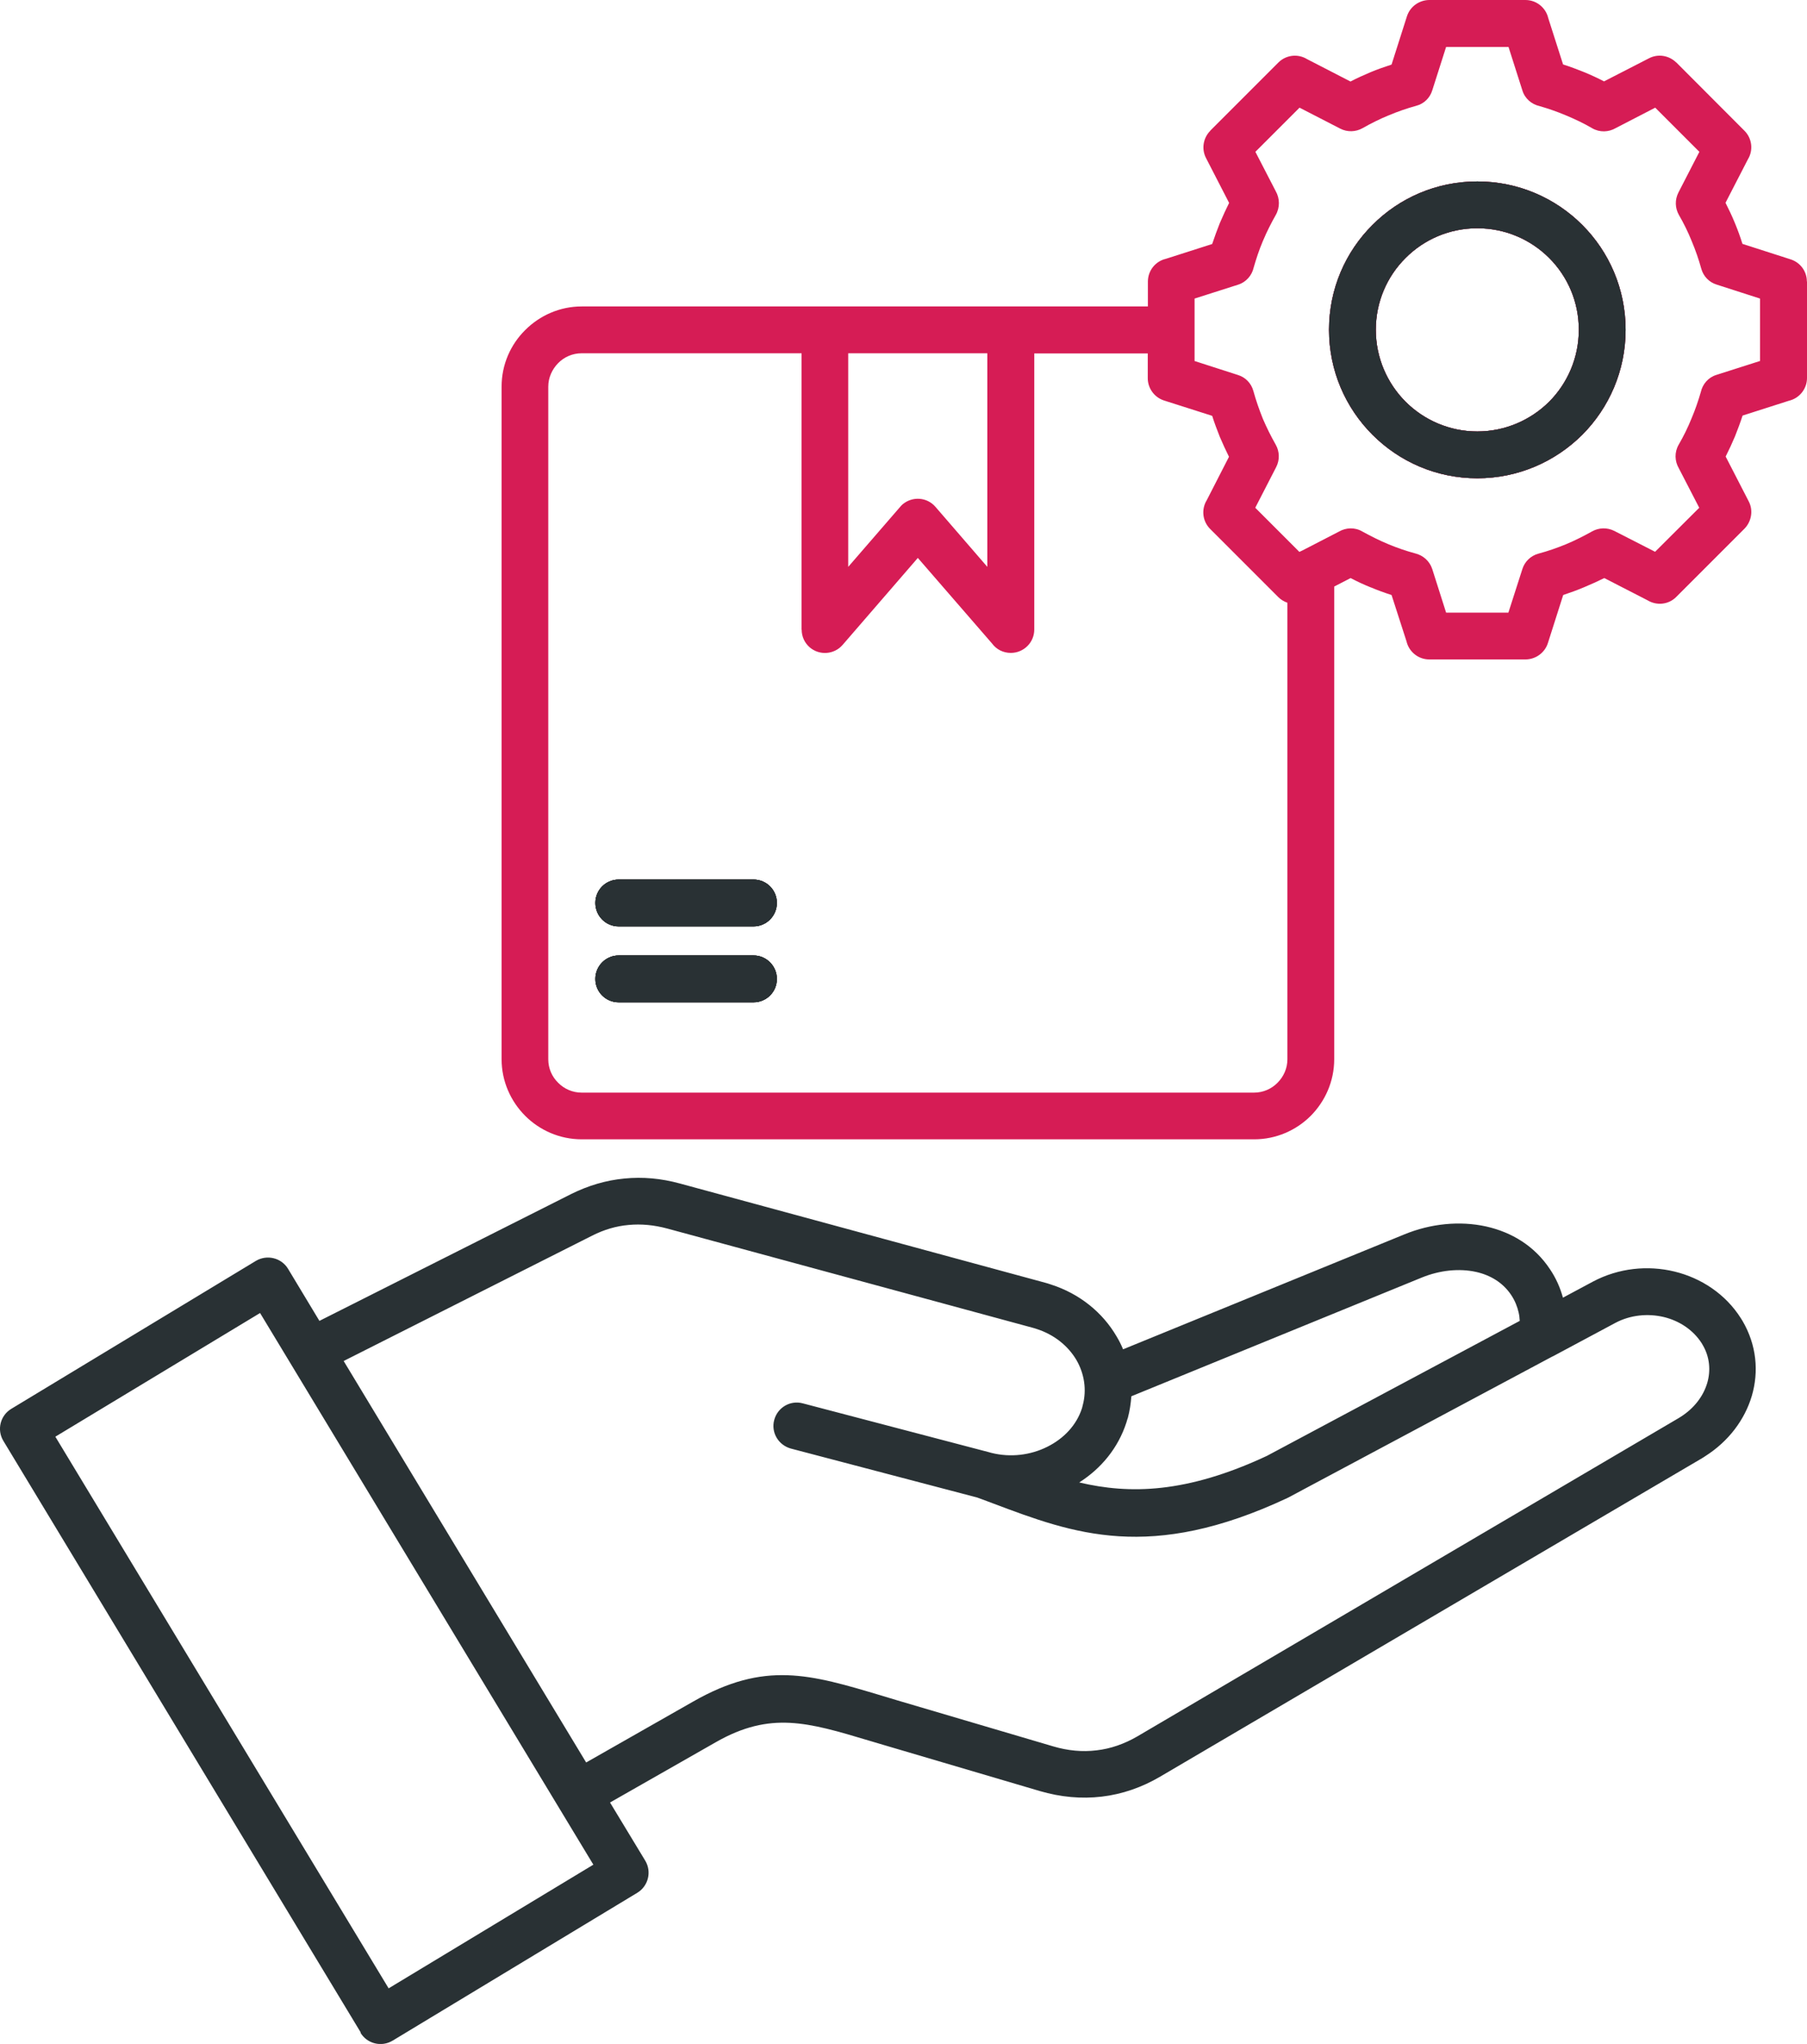 <?xml version="1.0" encoding="UTF-8"?>
<svg id="Layer_2" data-name="Layer 2" xmlns="http://www.w3.org/2000/svg" viewBox="0 0 135.49 153.21">
  <defs>
    <style>
      .cls-1 {
        fill: #293134;
      }

      .cls-1, .cls-2, .cls-3 {
        fill-rule: evenodd;
        stroke-width: 0px;
      }

      .cls-2 {
        fill: #010101;
      }

      .cls-3 {
        fill: #d61c55;
      }
    </style>
  </defs>
  <g id="Layer_1-2" data-name="Layer 1">
    <g>
      <path class="cls-2" d="M118.64,16.86c-2.02-2.02-4.8-3.26-7.87-3.26s-5.85,1.24-7.86,3.26c-2.02,2.01-3.26,4.79-3.26,7.86s1.24,5.85,3.26,7.87,4.79,3.26,7.86,3.26,5.85-1.25,7.87-3.26c2.01-2.02,3.25-4.8,3.25-7.87s-1.24-5.85-3.25-7.86ZM116.16,30.11c-1.38,1.37-3.29,2.23-5.39,2.23s-4.01-.86-5.38-2.23-2.23-3.29-2.23-5.39.85-4.01,2.23-5.38c1.37-1.38,3.28-2.23,5.38-2.23s4.01.85,5.39,2.23,2.22,3.28,2.22,5.38-.85,4.01-2.22,5.39Z"/>
      <path class="cls-2" d="M58.25,73.38c0,.97-.78,1.75-1.75,1.75h-10.11c-.97,0-1.75-.78-1.75-1.75s.78-1.76,1.75-1.76h10.11c.97,0,1.75.79,1.75,1.76Z"/>
      <path class="cls-2" d="M58.25,67.68c0,.97-.78,1.76-1.75,1.76h-10.11c-.97,0-1.75-.79-1.75-1.76s.78-1.75,1.75-1.75h10.11c.97,0,1.75.78,1.75,1.75Z"/>
      <path class="cls-3" d="M118.64,16.86c-2.02-2.02-4.8-3.26-7.87-3.26s-5.85,1.24-7.86,3.26c-2.02,2.01-3.26,4.79-3.26,7.86s1.24,5.85,3.26,7.87,4.79,3.26,7.86,3.26,5.85-1.25,7.87-3.26c2.01-2.02,3.25-4.8,3.25-7.87s-1.24-5.85-3.25-7.86ZM116.16,30.11c-1.38,1.37-3.29,2.23-5.39,2.23s-4.01-.86-5.38-2.23-2.23-3.29-2.23-5.39.85-4.01,2.23-5.38c1.37-1.38,3.28-2.23,5.38-2.23s4.01.85,5.39,2.23,2.22,3.28,2.22,5.38-.85,4.01-2.22,5.39ZM118.64,16.86c-2.02-2.02-4.8-3.26-7.87-3.26s-5.85,1.24-7.86,3.26c-2.02,2.01-3.26,4.79-3.26,7.86s1.24,5.85,3.26,7.87,4.79,3.26,7.86,3.26,5.85-1.25,7.87-3.26c2.01-2.02,3.25-4.8,3.25-7.87s-1.24-5.85-3.25-7.86ZM116.16,30.11c-1.38,1.37-3.29,2.23-5.39,2.23s-4.01-.86-5.38-2.23-2.23-3.29-2.23-5.39.85-4.01,2.23-5.38c1.37-1.38,3.28-2.23,5.38-2.23s4.01.85,5.39,2.23,2.22,3.28,2.22,5.38-.85,4.01-2.22,5.39ZM135.48,21.1c0-.74-.47-1.42-1.22-1.66l-3.61-1.16c-.17-.55-.36-1.06-.57-1.57-.21-.51-.45-1.02-.7-1.51l1.68-3.26c.41-.67.32-1.56-.26-2.14l-5.11-5.12h-.01c-.53-.52-1.35-.67-2.04-.31l-3.37,1.73c-.48-.25-.99-.49-1.51-.7-.5-.2-1.02-.4-1.56-.57l-1.11-3.47c-.18-.78-.88-1.36-1.71-1.36h-7.22c-.74.01-1.43.48-1.67,1.23l-1.15,3.61c-.55.18-1.07.36-1.57.57-.52.22-1.03.45-1.51.7l-3.26-1.68c-.67-.41-1.56-.33-2.15.26l-5.11,5.11h.01c-.53.53-.68,1.36-.32,2.05l1.73,3.36c-.23.46-.45.94-.66,1.43-.01.03-.02.06-.04.09-.2.51-.39,1.02-.57,1.56l-3.47,1.11c-.78.18-1.35.88-1.35,1.71v1.86h-42.45c-1.65,0-3.15.68-4.24,1.77-1.09,1.08-1.77,2.58-1.77,4.24v50.42c0,1.64.68,3.15,1.77,4.24,1.08,1.08,2.58,1.76,4.24,1.76h50.42c1.64,0,3.15-.67,4.24-1.76,1.08-1.09,1.76-2.59,1.76-4.24v-35.44h.01l1.22-.63c.49.26.99.49,1.51.7h.01c.5.21,1.02.4,1.55.57l1.12,3.47c.18.78.88,1.36,1.71,1.36h7.23c.73-.01,1.42-.48,1.66-1.22l1.15-3.61c.54-.18,1.06-.37,1.56-.58.53-.22,1.03-.45,1.52-.69l3.25,1.67c.68.41,1.57.33,2.15-.26l5.11-5.11h0c.52-.53.68-1.36.32-2.05l-1.73-3.36c.25-.49.48-.99.7-1.51.2-.51.4-1.03.57-1.56l3.47-1.11c.78-.18,1.36-.88,1.36-1.71v-7.23h-.01ZM63.6,26.48h10.43v16.01l-3.89-4.5c-.63-.73-1.73-.81-2.47-.18-.07.06-.13.13-.19.2l-3.88,4.48v-16.01ZM96.53,79.4c0,.69-.29,1.31-.74,1.76-.45.46-1.08.74-1.76.74h-50.42c-.68,0-1.31-.28-1.76-.74-.46-.45-.74-1.07-.74-1.76V28.98c0-.68.29-1.3.74-1.76.45-.46,1.08-.74,1.76-.74h16.49v20.72h.01c0,.49.2.97.6,1.32.73.63,1.84.55,2.47-.18l5.64-6.52,5.56,6.41c.32.44.83.71,1.41.71.97,0,1.76-.78,1.76-1.75v-20.7h8.51v1.86c0,.74.48,1.43,1.22,1.67l3.61,1.15c.17.54.37,1.06.57,1.57.22.51.45,1.02.69,1.5l-1.67,3.26c-.41.67-.33,1.56.26,2.15l5.11,5.11c.19.19.43.33.68.42v34.22ZM131.96,27.06l-3.26,1.04c-.62.19-1.04.7-1.17,1.28-.19.66-.42,1.33-.7,1.99-.27.67-.59,1.32-.96,1.96-.33.57-.3,1.24.01,1.77l1.53,2.96-3.31,3.3-3.05-1.56c-.55-.28-1.17-.25-1.67.03-.65.36-1.3.69-1.95.96-.68.28-1.37.52-2.08.71-.59.16-1.03.61-1.2,1.15l-1.05,3.27h-4.67l-1.04-3.27c-.2-.61-.7-1.03-1.28-1.17-.67-.18-1.34-.41-1.99-.68-.68-.28-1.33-.61-1.97-.96-.56-.33-1.23-.3-1.76.01l-2.79,1.44c-.06.02-.11.05-.17.08h0s-3.31-3.31-3.31-3.31l1.57-3.05c.28-.55.25-1.17-.03-1.67-.37-.65-.69-1.3-.97-1.95h0c-.28-.7-.52-1.39-.71-2.08-.16-.59-.6-1.03-1.15-1.2l-3.26-1.05v-4.68l3.26-1.04c.61-.19,1.04-.7,1.17-1.28.19-.66.41-1.33.69-1.99l.04-.09c.26-.62.58-1.25.93-1.87.32-.57.3-1.24,0-1.77l-1.53-2.96,3.31-3.31,3.05,1.57c.54.28,1.17.25,1.67-.03.65-.37,1.3-.69,1.95-.96h.01c.68-.29,1.38-.53,2.07-.72.59-.15,1.03-.6,1.2-1.15l1.04-3.26h4.68l1.04,3.26c.19.62.7,1.04,1.28,1.17.66.19,1.33.42,1.99.7.67.28,1.33.59,1.96.96.57.33,1.24.3,1.77-.01l2.96-1.53,3.31,3.31-1.57,3.05c-.28.55-.25,1.17.03,1.67.37.64.69,1.29.96,1.96.29.69.53,1.38.72,2.07.16.59.6,1.03,1.15,1.2l3.26,1.05v4.68ZM110.77,13.6c-3.07,0-5.85,1.24-7.86,3.26-2.02,2.01-3.26,4.79-3.26,7.86s1.24,5.85,3.26,7.87,4.79,3.26,7.86,3.26,5.85-1.25,7.87-3.26c2.01-2.02,3.25-4.8,3.25-7.87s-1.24-5.85-3.25-7.86-4.8-3.26-7.87-3.26ZM116.16,30.11c-1.38,1.37-3.29,2.23-5.39,2.23s-4.01-.86-5.38-2.23-2.23-3.29-2.23-5.39.85-4.01,2.23-5.38c1.37-1.38,3.28-2.23,5.38-2.23s4.01.85,5.39,2.23,2.22,3.28,2.22,5.38-.85,4.01-2.22,5.39Z"/>
      <path class="cls-1" d="M118.64,16.86c-2.02-2.02-4.8-3.26-7.87-3.26s-5.85,1.24-7.86,3.26c-2.02,2.01-3.26,4.79-3.26,7.86s1.24,5.85,3.26,7.87,4.79,3.26,7.86,3.26,5.85-1.25,7.87-3.26c2.01-2.02,3.25-4.8,3.25-7.87s-1.24-5.85-3.25-7.86ZM116.16,30.11c-1.38,1.37-3.29,2.23-5.39,2.23s-4.01-.86-5.38-2.23-2.23-3.29-2.23-5.39.85-4.01,2.23-5.38c1.37-1.38,3.28-2.23,5.38-2.23s4.01.85,5.39,2.23,2.22,3.28,2.22,5.38-.85,4.01-2.22,5.39Z"/>
      <path class="cls-2" d="M58.25,73.38c0,.97-.78,1.75-1.75,1.75h-10.11c-.97,0-1.75-.78-1.75-1.75s.78-1.76,1.75-1.76h10.11c.97,0,1.75.79,1.75,1.76Z"/>
      <path class="cls-2" d="M44.64,67.68c0-.97.78-1.75,1.75-1.75h10.11c.97,0,1.75.78,1.75,1.75s-.78,1.76-1.75,1.76h-10.11c-.97,0-1.75-.79-1.75-1.76Z"/>
      <path class="cls-1" d="M58.25,73.38c0,.97-.78,1.75-1.75,1.75h-10.11c-.97,0-1.75-.78-1.75-1.75s.78-1.76,1.75-1.76h10.11c.97,0,1.75.79,1.75,1.76Z"/>
      <path class="cls-1" d="M58.25,67.68c0,.97-.78,1.76-1.75,1.76h-10.11c-.97,0-1.75-.79-1.75-1.76s.78-1.75,1.75-1.75h10.11c.97,0,1.75.78,1.75,1.75Z"/>
      <path class="cls-1" d="M130.66,99.02c-.06-.1-.1-.16-.13-.21-1.14-1.8-2.96-3.01-4.98-3.5-1.99-.48-4.17-.27-6.1.75l-2.26,1.21c-.2-.73-.51-1.45-.97-2.13-1.15-1.74-2.87-2.78-4.8-3.21-1.96-.43-4.14-.22-6.13.6l-21.08,8.61c-.14-.33-.3-.66-.49-.97-1.03-1.77-2.76-3.2-4.93-3.89-.17-.06-.31-.1-.42-.13l-27.4-7.44c-1.39-.38-2.78-.51-4.16-.37-1.36.13-2.69.52-3.98,1.16l-18.88,9.51-2.35-3.9c-.5-.83-1.58-1.09-2.41-.6L.85,105.6c-.83.5-1.1,1.57-.6,2.4l26.8,44.35-.02.02c.5.83,1.58,1.09,2.41.59l18.34-11.08c.83-.5,1.1-1.58.6-2.41l-2.64-4.36,7.95-4.53c4.07-2.32,6.89-1.48,11.43-.12.15.04.27.08,1.18.35l11.66,3.44c1.57.46,3.13.6,4.65.42,1.53-.18,3.01-.69,4.4-1.51l40.6-23.85c.11-.07.2-.12.25-.16,1.75-1.11,2.96-2.73,3.49-4.51.54-1.83.36-3.82-.69-5.62ZM84.46,106.62c.05-.18.09-.3.11-.35.14-.53.22-1.07.26-1.61l21.78-8.9c1.35-.55,2.8-.7,4.07-.42,1.07.24,2.01.8,2.63,1.73.28.42.46.87.56,1.32.05.21.07.41.08.62l-18.96,10.12c-6.04,2.82-10.3,2.88-14.07,1.99,1.64-1.04,2.92-2.58,3.54-4.5ZM29.14,149.04L4.15,107.69l15.35-9.27,24.99,41.35-15.35,9.27ZM128.01,103.66c-.29.99-.98,1.9-1.99,2.54l-.16.1-40.59,23.86c-.97.56-1.99.92-3.05,1.04-1.06.13-2.15.03-3.26-.3l-11.66-3.44-1.16-.35c-5.42-1.62-8.79-2.63-14.16.43l-8.03,4.57-18.18-30.09h-.01s18.64-9.4,18.64-9.4c.89-.45,1.8-.72,2.73-.8.94-.09,1.91,0,2.91.27l27.41,7.44c.13.04.22.06.26.08,1.33.42,2.38,1.28,3,2.33.59,1.02.79,2.23.47,3.41l-.05.2c-.41,1.28-1.37,2.28-2.59,2.89-1.25.63-2.76.83-4.22.46-.05-.02-.09-.03-.14-.04l-13.99-3.67c-.94-.25-1.89.31-2.14,1.25-.25.93.31,1.88,1.25,2.14l13.97,3.67c.61.22.91.34,1.21.45,6.03,2.27,11.74,4.41,22.04-.41l.08-.04,19.74-10.54c.07-.03.14-.07.22-.11l4.56-2.44c1.13-.6,2.44-.72,3.63-.44,1.16.28,2.2.96,2.84,1.96l.07.12c.54.91.62,1.93.35,2.86Z"/>
    </g>
  </g>
</svg>